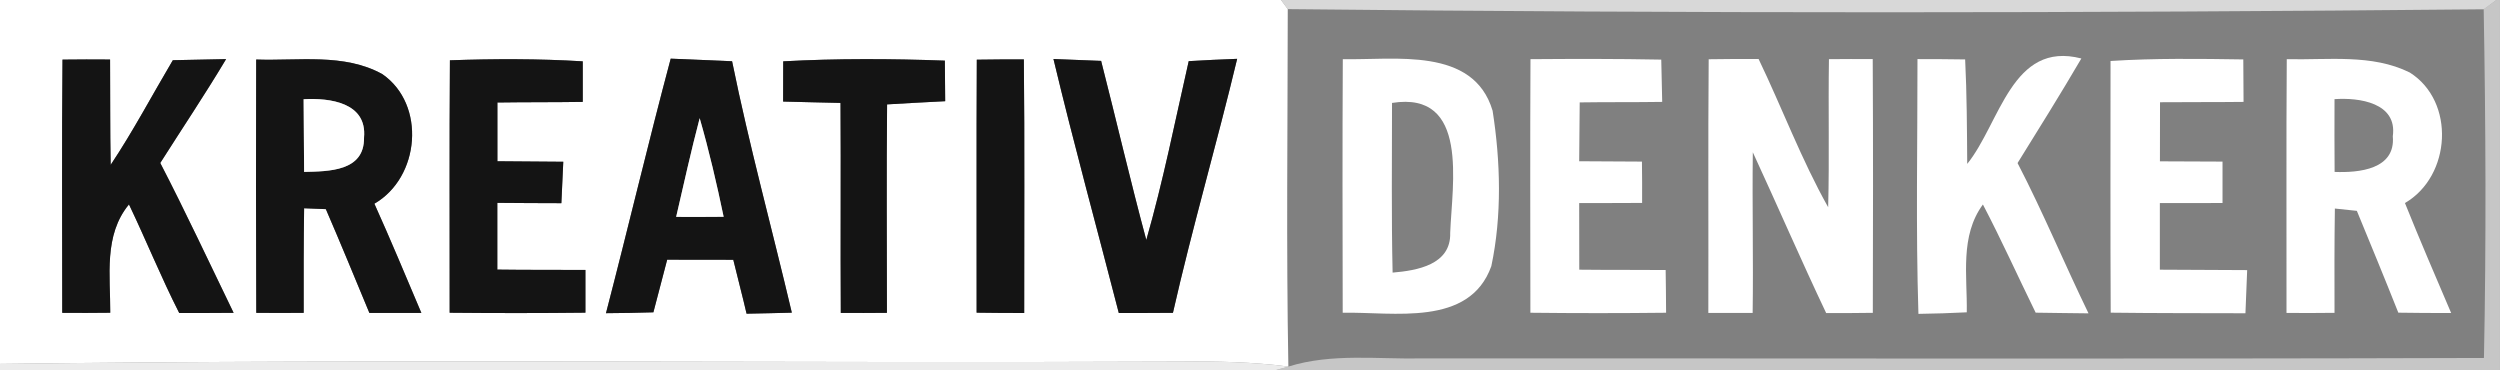 <svg width="135" height="20" viewBox="0 0 135 20" fill="none" xmlns="http://www.w3.org/2000/svg">
<rect x="0" y="0" width="135" height="20" fill="#808080" stroke="none"/>
<g clip-path="url(#clip0_169_1541)">
<path d="M0 0H69.176L69.539 0.493C69.534 6.926 69.455 13.363 69.572 19.795C67.649 19.544 65.712 19.502 63.776 19.526C42.516 19.623 21.256 19.377 0 19.651V0ZM3.375 3.219C3.333 7.777 3.361 12.335 3.361 16.893C4.222 16.902 5.088 16.898 5.954 16.888C5.963 14.898 5.591 12.702 6.964 11.037C7.895 12.981 8.701 14.981 9.678 16.902C10.656 16.907 11.638 16.898 12.616 16.893C11.303 14.191 10.037 11.47 8.654 8.8C9.841 6.93 11.075 5.093 12.21 3.191C11.252 3.214 10.293 3.228 9.334 3.251C8.216 5.135 7.192 7.079 5.977 8.902C5.94 7.005 5.959 5.112 5.945 3.214C5.088 3.205 4.232 3.209 3.375 3.219ZM13.835 3.214C13.821 7.772 13.821 12.335 13.84 16.893C14.692 16.902 15.544 16.902 16.4 16.893C16.395 15.009 16.395 13.126 16.423 11.246C16.717 11.256 17.303 11.284 17.596 11.293C18.402 13.153 19.17 15.028 19.947 16.898C20.883 16.902 21.819 16.902 22.755 16.898C21.917 14.926 21.097 12.949 20.217 11C22.675 9.581 23.02 5.647 20.65 4.005C18.588 2.856 16.098 3.298 13.835 3.214ZM24.295 3.256C24.263 7.8 24.286 12.344 24.281 16.888C26.725 16.912 29.169 16.912 31.613 16.884C31.613 16.116 31.613 15.344 31.613 14.577C30.026 14.567 28.438 14.581 26.856 14.558C26.856 13.358 26.856 12.158 26.856 10.954C28.01 10.967 29.165 10.967 30.314 10.972C30.352 10.223 30.384 9.479 30.417 8.735C29.23 8.726 28.043 8.712 26.86 8.707C26.86 7.647 26.86 6.591 26.86 5.535C28.397 5.512 29.933 5.526 31.469 5.502C31.469 4.772 31.469 4.042 31.469 3.312C29.081 3.167 26.683 3.172 24.295 3.256ZM36.217 3.167C34.998 7.735 33.913 12.335 32.721 16.912C33.573 16.907 34.43 16.893 35.282 16.865C35.538 15.921 35.77 14.972 36.026 14.023C37.213 14.023 38.405 14.028 39.597 14.028C39.83 15 40.09 15.967 40.314 16.939C41.128 16.926 41.943 16.907 42.758 16.884C41.692 12.358 40.458 7.87 39.532 3.307C38.428 3.265 37.325 3.209 36.217 3.167ZM42.292 3.312C42.292 4.037 42.288 4.758 42.288 5.484C43.321 5.516 44.355 5.53 45.388 5.558C45.411 9.34 45.379 13.116 45.402 16.898C46.23 16.902 47.059 16.902 47.892 16.893C47.892 13.139 47.864 9.386 47.902 5.637C48.944 5.577 49.992 5.516 51.039 5.465C51.03 4.735 51.025 4.005 51.021 3.274C48.111 3.167 45.202 3.153 42.292 3.312ZM52.748 3.223C52.724 7.777 52.743 12.33 52.738 16.884C53.595 16.898 54.452 16.902 55.308 16.902C55.303 12.339 55.336 7.772 55.289 3.209C54.442 3.205 53.595 3.209 52.748 3.223ZM56.886 3.186C57.985 7.777 59.237 12.33 60.415 16.902C61.388 16.902 62.365 16.902 63.338 16.893C64.381 12.293 65.708 7.763 66.806 3.177C65.931 3.209 65.061 3.251 64.19 3.302C63.455 6.53 62.812 9.777 61.9 12.958C61.034 9.749 60.285 6.512 59.461 3.288C58.599 3.251 57.743 3.219 56.886 3.186Z" fill="white"/>
<path opacity="0.69" d="M69.176 0H134.804C134.632 0.126 134.292 0.377 134.12 0.502C112.609 0.712 91.055 0.726 69.539 0.493L69.176 0Z" fill="white"/>
<path opacity="0.55" d="M134.804 0H134.999V20H68.84L69.571 19.795C71.917 19.061 74.398 19.405 76.809 19.354C95.914 19.344 115.024 19.391 134.133 19.33C134.259 13.056 134.231 6.777 134.119 0.502C134.292 0.377 134.631 0.126 134.804 0Z" fill="white"/>
<path d="M3.375 3.219C4.231 3.209 5.088 3.205 5.944 3.214C5.958 5.112 5.94 7.005 5.977 8.902C7.192 7.079 8.216 5.135 9.333 3.251C10.292 3.228 11.251 3.214 12.21 3.191C11.074 5.093 9.841 6.93 8.654 8.8C10.036 11.47 11.302 14.191 12.615 16.893C11.638 16.898 10.655 16.907 9.678 16.902C8.7 14.981 7.895 12.981 6.964 11.037C5.591 12.702 5.963 14.898 5.954 16.888C5.088 16.898 4.222 16.902 3.361 16.893C3.361 12.335 3.333 7.777 3.375 3.219Z" fill="#141414"/>
<path d="M13.834 3.214C16.097 3.298 18.587 2.856 20.649 4.005C23.019 5.647 22.674 9.581 20.216 11C21.096 12.949 21.916 14.926 22.753 16.898C21.818 16.902 20.882 16.902 19.946 16.898C19.169 15.028 18.401 13.153 17.596 11.293C17.302 11.284 16.716 11.256 16.422 11.246C16.395 13.126 16.395 15.009 16.399 16.893C15.543 16.902 14.691 16.902 13.839 16.893C13.82 12.335 13.82 7.772 13.834 3.214ZM16.395 5.358C16.399 6.665 16.409 7.972 16.422 9.284C17.754 9.251 19.686 9.26 19.658 7.428C19.83 5.535 17.805 5.279 16.395 5.358Z" fill="#141414"/>
<path d="M24.295 3.256C26.683 3.172 29.081 3.167 31.469 3.312C31.469 4.042 31.469 4.772 31.469 5.502C29.933 5.526 28.396 5.512 26.86 5.535C26.86 6.591 26.86 7.647 26.86 8.707C28.043 8.712 29.23 8.726 30.417 8.735C30.384 9.479 30.351 10.223 30.314 10.972C29.164 10.967 28.01 10.967 26.855 10.954C26.855 12.158 26.855 13.358 26.855 14.558C28.438 14.581 30.026 14.568 31.613 14.577C31.613 15.344 31.613 16.116 31.613 16.884C29.169 16.912 26.725 16.912 24.281 16.888C24.286 12.344 24.262 7.8 24.295 3.256Z" fill="#141414"/>
<path d="M36.219 3.167C37.327 3.209 38.43 3.265 39.533 3.307C40.46 7.87 41.693 12.358 42.759 16.884C41.945 16.907 41.13 16.926 40.315 16.939C40.092 15.967 39.831 15 39.598 14.028C38.407 14.028 37.215 14.023 36.028 14.023C35.772 14.972 35.539 15.921 35.283 16.865C34.431 16.893 33.575 16.907 32.723 16.912C33.914 12.335 34.999 7.735 36.219 3.167ZM36.512 11.712C37.368 11.716 38.22 11.716 39.077 11.707C38.705 9.921 38.29 8.14 37.783 6.381C37.317 8.149 36.926 9.93 36.512 11.712Z" fill="#141414"/>
<path d="M42.294 3.312C45.203 3.154 48.113 3.167 51.022 3.274C51.027 4.005 51.032 4.735 51.041 5.465C49.993 5.516 48.946 5.577 47.903 5.637C47.866 9.386 47.894 13.139 47.894 16.893C47.061 16.902 46.232 16.902 45.403 16.898C45.38 13.116 45.413 9.34 45.389 5.558C44.356 5.53 43.322 5.516 42.289 5.484C42.289 4.758 42.294 4.037 42.294 3.312Z" fill="#141414"/>
<path d="M52.746 3.223C53.594 3.209 54.441 3.205 55.288 3.209C55.335 7.772 55.302 12.34 55.307 16.902C54.45 16.902 53.594 16.898 52.737 16.884C52.742 12.33 52.723 7.777 52.746 3.223Z" fill="#141414"/>
<path d="M56.887 3.186C57.743 3.219 58.6 3.251 59.461 3.288C60.285 6.512 61.035 9.749 61.9 12.958C62.813 9.777 63.455 6.53 64.191 3.302C65.061 3.251 65.932 3.209 66.807 3.177C65.708 7.763 64.382 12.293 63.339 16.893C62.366 16.902 61.388 16.902 60.415 16.902C59.238 12.33 57.985 7.777 56.887 3.186Z" fill="#141414"/>
<path d="M72.511 3.195C75.299 3.256 79.568 2.502 80.601 5.981C81.03 8.726 81.109 11.642 80.532 14.372C79.349 17.674 75.239 16.832 72.506 16.888C72.497 12.326 72.487 7.758 72.511 3.195ZM75.169 5.558C75.169 8.609 75.132 11.665 75.201 14.721C76.523 14.609 78.362 14.298 78.311 12.572C78.409 9.958 79.359 4.893 75.169 5.558Z" fill="white"/>
<path d="M82.646 3.195C85.001 3.177 87.357 3.172 89.708 3.219C89.726 3.981 89.745 4.74 89.759 5.502C88.274 5.526 86.784 5.507 85.304 5.53C85.29 6.586 85.285 7.646 85.276 8.707C86.403 8.712 87.534 8.716 88.665 8.726C88.674 9.47 88.679 10.214 88.674 10.958C87.538 10.958 86.407 10.972 85.276 10.967C85.281 12.167 85.281 13.363 85.281 14.563C86.835 14.581 88.39 14.567 89.945 14.581C89.959 15.349 89.964 16.116 89.969 16.888C87.525 16.916 85.085 16.916 82.641 16.888C82.637 12.326 82.623 7.763 82.646 3.195Z" fill="white"/>
<path d="M92.269 3.2C93.167 3.186 94.066 3.181 94.964 3.186C96.24 5.842 97.273 8.614 98.721 11.191C98.79 8.526 98.721 5.86 98.763 3.195C99.549 3.186 100.341 3.186 101.127 3.191C101.151 7.758 101.146 12.326 101.132 16.893C100.289 16.907 99.452 16.907 98.614 16.907C97.25 14.033 95.988 11.112 94.652 8.223C94.615 11.116 94.685 14.009 94.643 16.898C93.842 16.902 93.046 16.902 92.25 16.898C92.264 12.33 92.231 7.763 92.269 3.2Z" fill="white"/>
<path d="M103.544 3.191C104.4 3.191 105.257 3.195 106.118 3.209C106.211 5.088 106.216 6.967 106.23 8.851C108.013 6.642 108.641 2.186 112.393 3.158C111.281 5.06 110.112 6.93 108.948 8.805C110.326 11.46 111.471 14.228 112.78 16.921C111.83 16.907 110.876 16.902 109.926 16.884C108.972 14.94 108.082 12.963 107.077 11.042C105.825 12.749 106.239 14.898 106.206 16.865C105.331 16.912 104.461 16.935 103.595 16.949C103.451 12.367 103.548 7.777 103.544 3.191Z" fill="white"/>
<path d="M113.969 3.293C116.357 3.14 118.75 3.172 121.138 3.209C121.147 3.972 121.152 4.74 121.152 5.502C119.648 5.521 118.145 5.507 116.641 5.521C116.641 6.586 116.641 7.651 116.636 8.712C117.763 8.716 118.89 8.721 120.016 8.726C120.016 9.47 120.016 10.219 120.016 10.963C118.89 10.963 117.758 10.967 116.632 10.967C116.632 12.168 116.632 13.363 116.632 14.563C118.201 14.581 119.774 14.568 121.347 14.586C121.315 15.363 121.287 16.14 121.254 16.916C118.829 16.907 116.404 16.916 113.978 16.884C113.955 12.354 113.969 7.823 113.969 3.293Z" fill="white"/>
<path d="M123.485 3.195C125.692 3.251 128.08 2.898 130.128 3.916C132.605 5.479 132.367 9.512 129.867 10.963C130.668 12.958 131.52 14.93 132.362 16.902C131.408 16.902 130.459 16.902 129.509 16.884C128.778 15.042 128.024 13.214 127.27 11.386C126.972 11.354 126.381 11.293 126.083 11.261C126.055 13.139 126.059 15.019 126.064 16.893C125.198 16.902 124.332 16.907 123.471 16.898C123.48 12.33 123.452 7.763 123.485 3.195ZM126.064 5.354C126.059 6.665 126.059 7.972 126.069 9.284C127.381 9.335 129.369 9.149 129.211 7.358C129.467 5.549 127.4 5.26 126.064 5.354Z" fill="white"/>
<path d="M16.395 5.358C17.805 5.279 19.83 5.535 19.658 7.428C19.686 9.26 17.754 9.251 16.422 9.284C16.409 7.972 16.399 6.665 16.395 5.358Z" fill="white"/>
<path d="M36.512 11.712C36.926 9.93 37.317 8.149 37.783 6.381C38.29 8.14 38.704 9.921 39.077 11.707C38.22 11.716 37.368 11.716 36.512 11.712Z" fill="white"/>
<path opacity="0.85" d="M0 19.651C21.256 19.377 42.516 19.623 63.776 19.526C65.712 19.502 67.649 19.544 69.572 19.795L68.841 20H0V19.651Z" fill="white"/>
</g>
<defs>
<clipPath id="clip0_169_1541">
<rect width="135" height="20" fill="white"/>
</clipPath>
</defs>
</svg>
